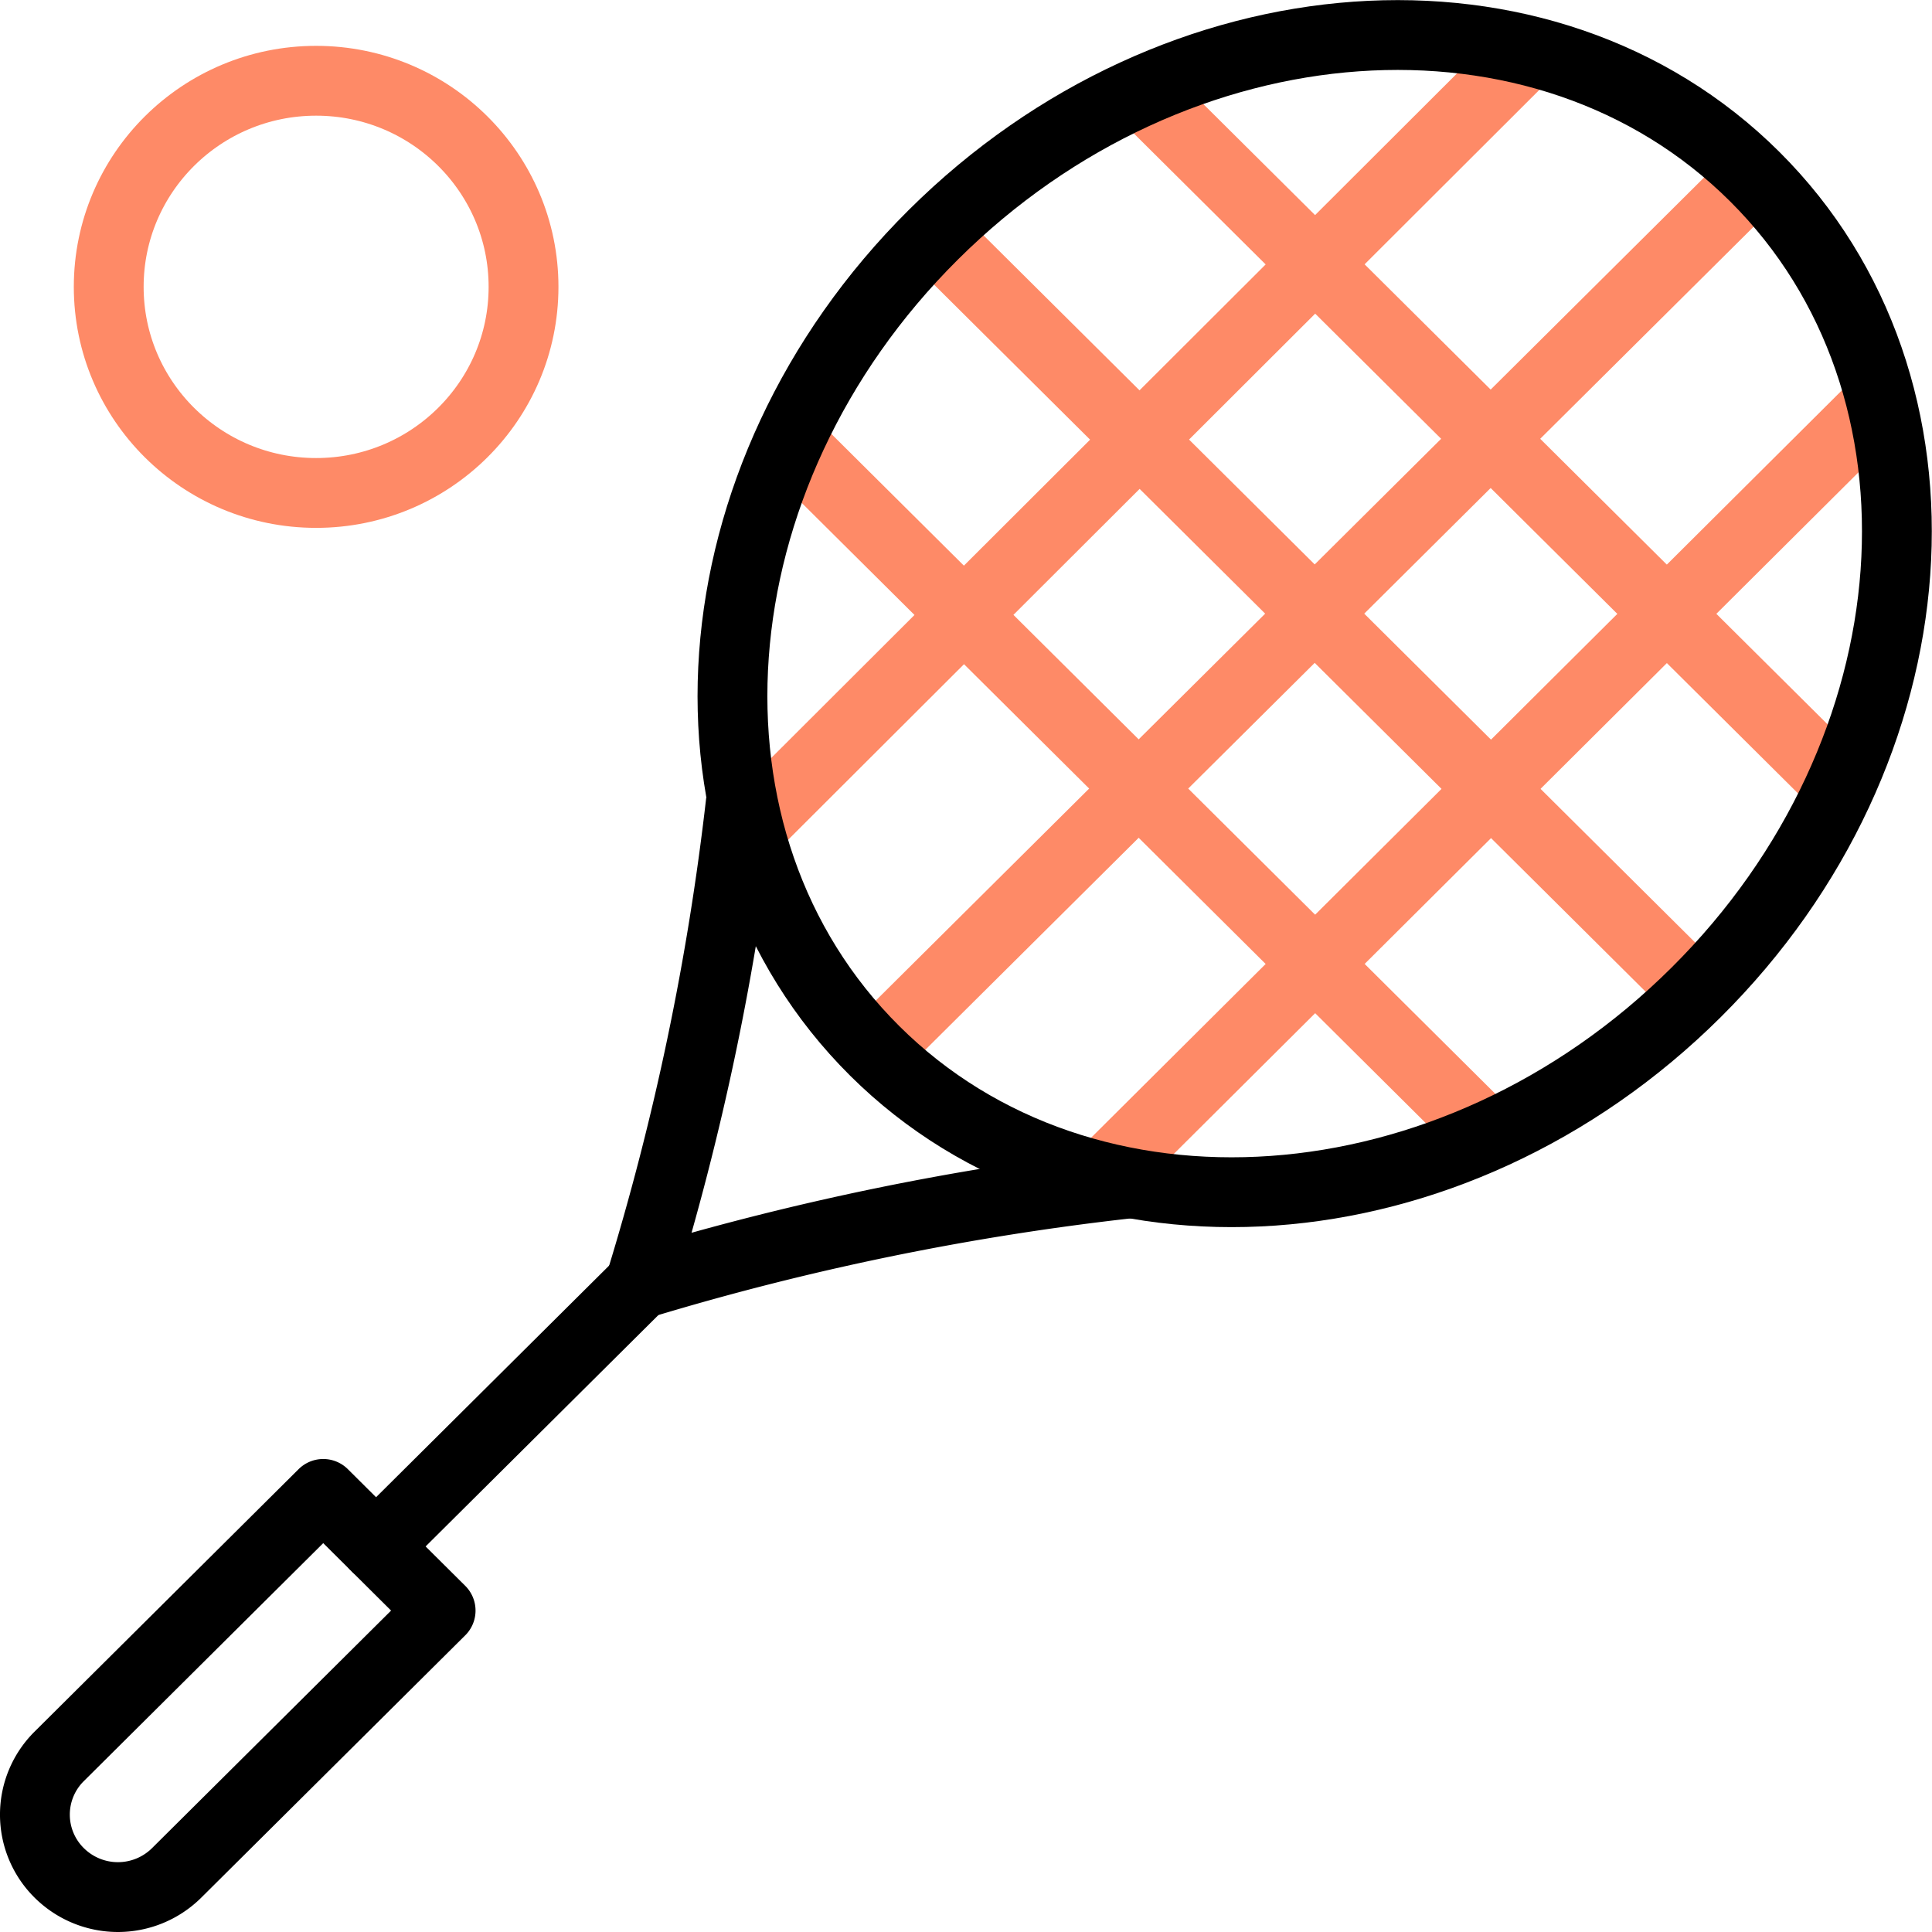 <svg xmlns="http://www.w3.org/2000/svg" width="66.407" height="66.408" viewBox="0 0 66.407 66.408">
  <g id="icon_5" transform="translate(-336.786 -2928.722)">
    <path id="Path_4588" data-name="Path 4588" d="M362.036,2952.354a93.746,93.746,0,0,0-16.757,3.454,91.507,91.507,0,0,0,3.468-16.58" transform="translate(13.505 17.052)" fill="none" stroke="#000" stroke-linejoin="round" stroke-width="2.4"/>
    <line id="Line_1673" data-name="Line 1673" x2="23.862" y2="23.71" transform="translate(376.092 2931.949)" fill="none" stroke="#fe8a67" stroke-linejoin="round" stroke-width="2.4"/>
    <line id="Line_1674" data-name="Line 1674" x2="26.214" y2="26.049" transform="translate(368.867 2936.789)" fill="none" stroke="#fe8a67" stroke-linejoin="round" stroke-width="2.4"/>
    <line id="Line_1675" data-name="Line 1675" x2="24.281" y2="24.131" transform="translate(363.783 2943.76)" fill="none" stroke="#fe8a67" stroke-linejoin="round" stroke-width="2.4"/>
    <line id="Line_1676" data-name="Line 1676" x1="26.814" y2="26.766" transform="translate(362.53 2930.468)" fill="none" stroke="#fe8a67" stroke-linejoin="round" stroke-width="2.4"/>
    <line id="Line_1677" data-name="Line 1677" x1="30.246" y2="30.055" transform="translate(366.851 2934.788)" fill="none" stroke="#fe8a67" stroke-linejoin="round" stroke-width="2.4"/>
    <line id="Line_1678" data-name="Line 1678" x1="26.654" y2="26.533" transform="translate(374.643 2942.636)" fill="none" stroke="#fe8a67" stroke-linejoin="round" stroke-width="2.4"/>
    <line id="Line_1672" data-name="Line 1672" x1="9.072" y2="9.017" transform="translate(349.713 2972.859)" fill="none" stroke="#000" stroke-linecap="round" stroke-linejoin="round" stroke-width="2.4"/>
    <path id="Path_4589" data-name="Path 4589" d="M379.513,2962.837c-8.353,8.3-20.991,9.2-28.229,2.006s-6.337-19.75,2.016-28.053,20.991-9.2,28.229-2S387.865,2954.541,379.513,2962.837Z" transform="translate(15.568 0)" fill="none" stroke="#000" stroke-linejoin="round" stroke-width="2.4"/>
    <ellipse id="Ellipse_605" data-name="Ellipse 605" cx="7.129" cy="7.084" rx="7.129" ry="7.084" transform="translate(340.523 2931.498)" fill="none" stroke="#fe8a67" stroke-linejoin="round" stroke-width="2.4"/>
    <path id="Path_4590" data-name="Path 4590" d="M342.857,2960.65a2.865,2.865,0,0,1-4.035,0,2.818,2.818,0,0,1,0-4.007l9.074-9.02,4.035,4.01Z" transform="translate(0 32.448)" fill="none" stroke="#000" stroke-linecap="round" stroke-linejoin="round" stroke-width="2.4"/>
  </g>
</svg>

